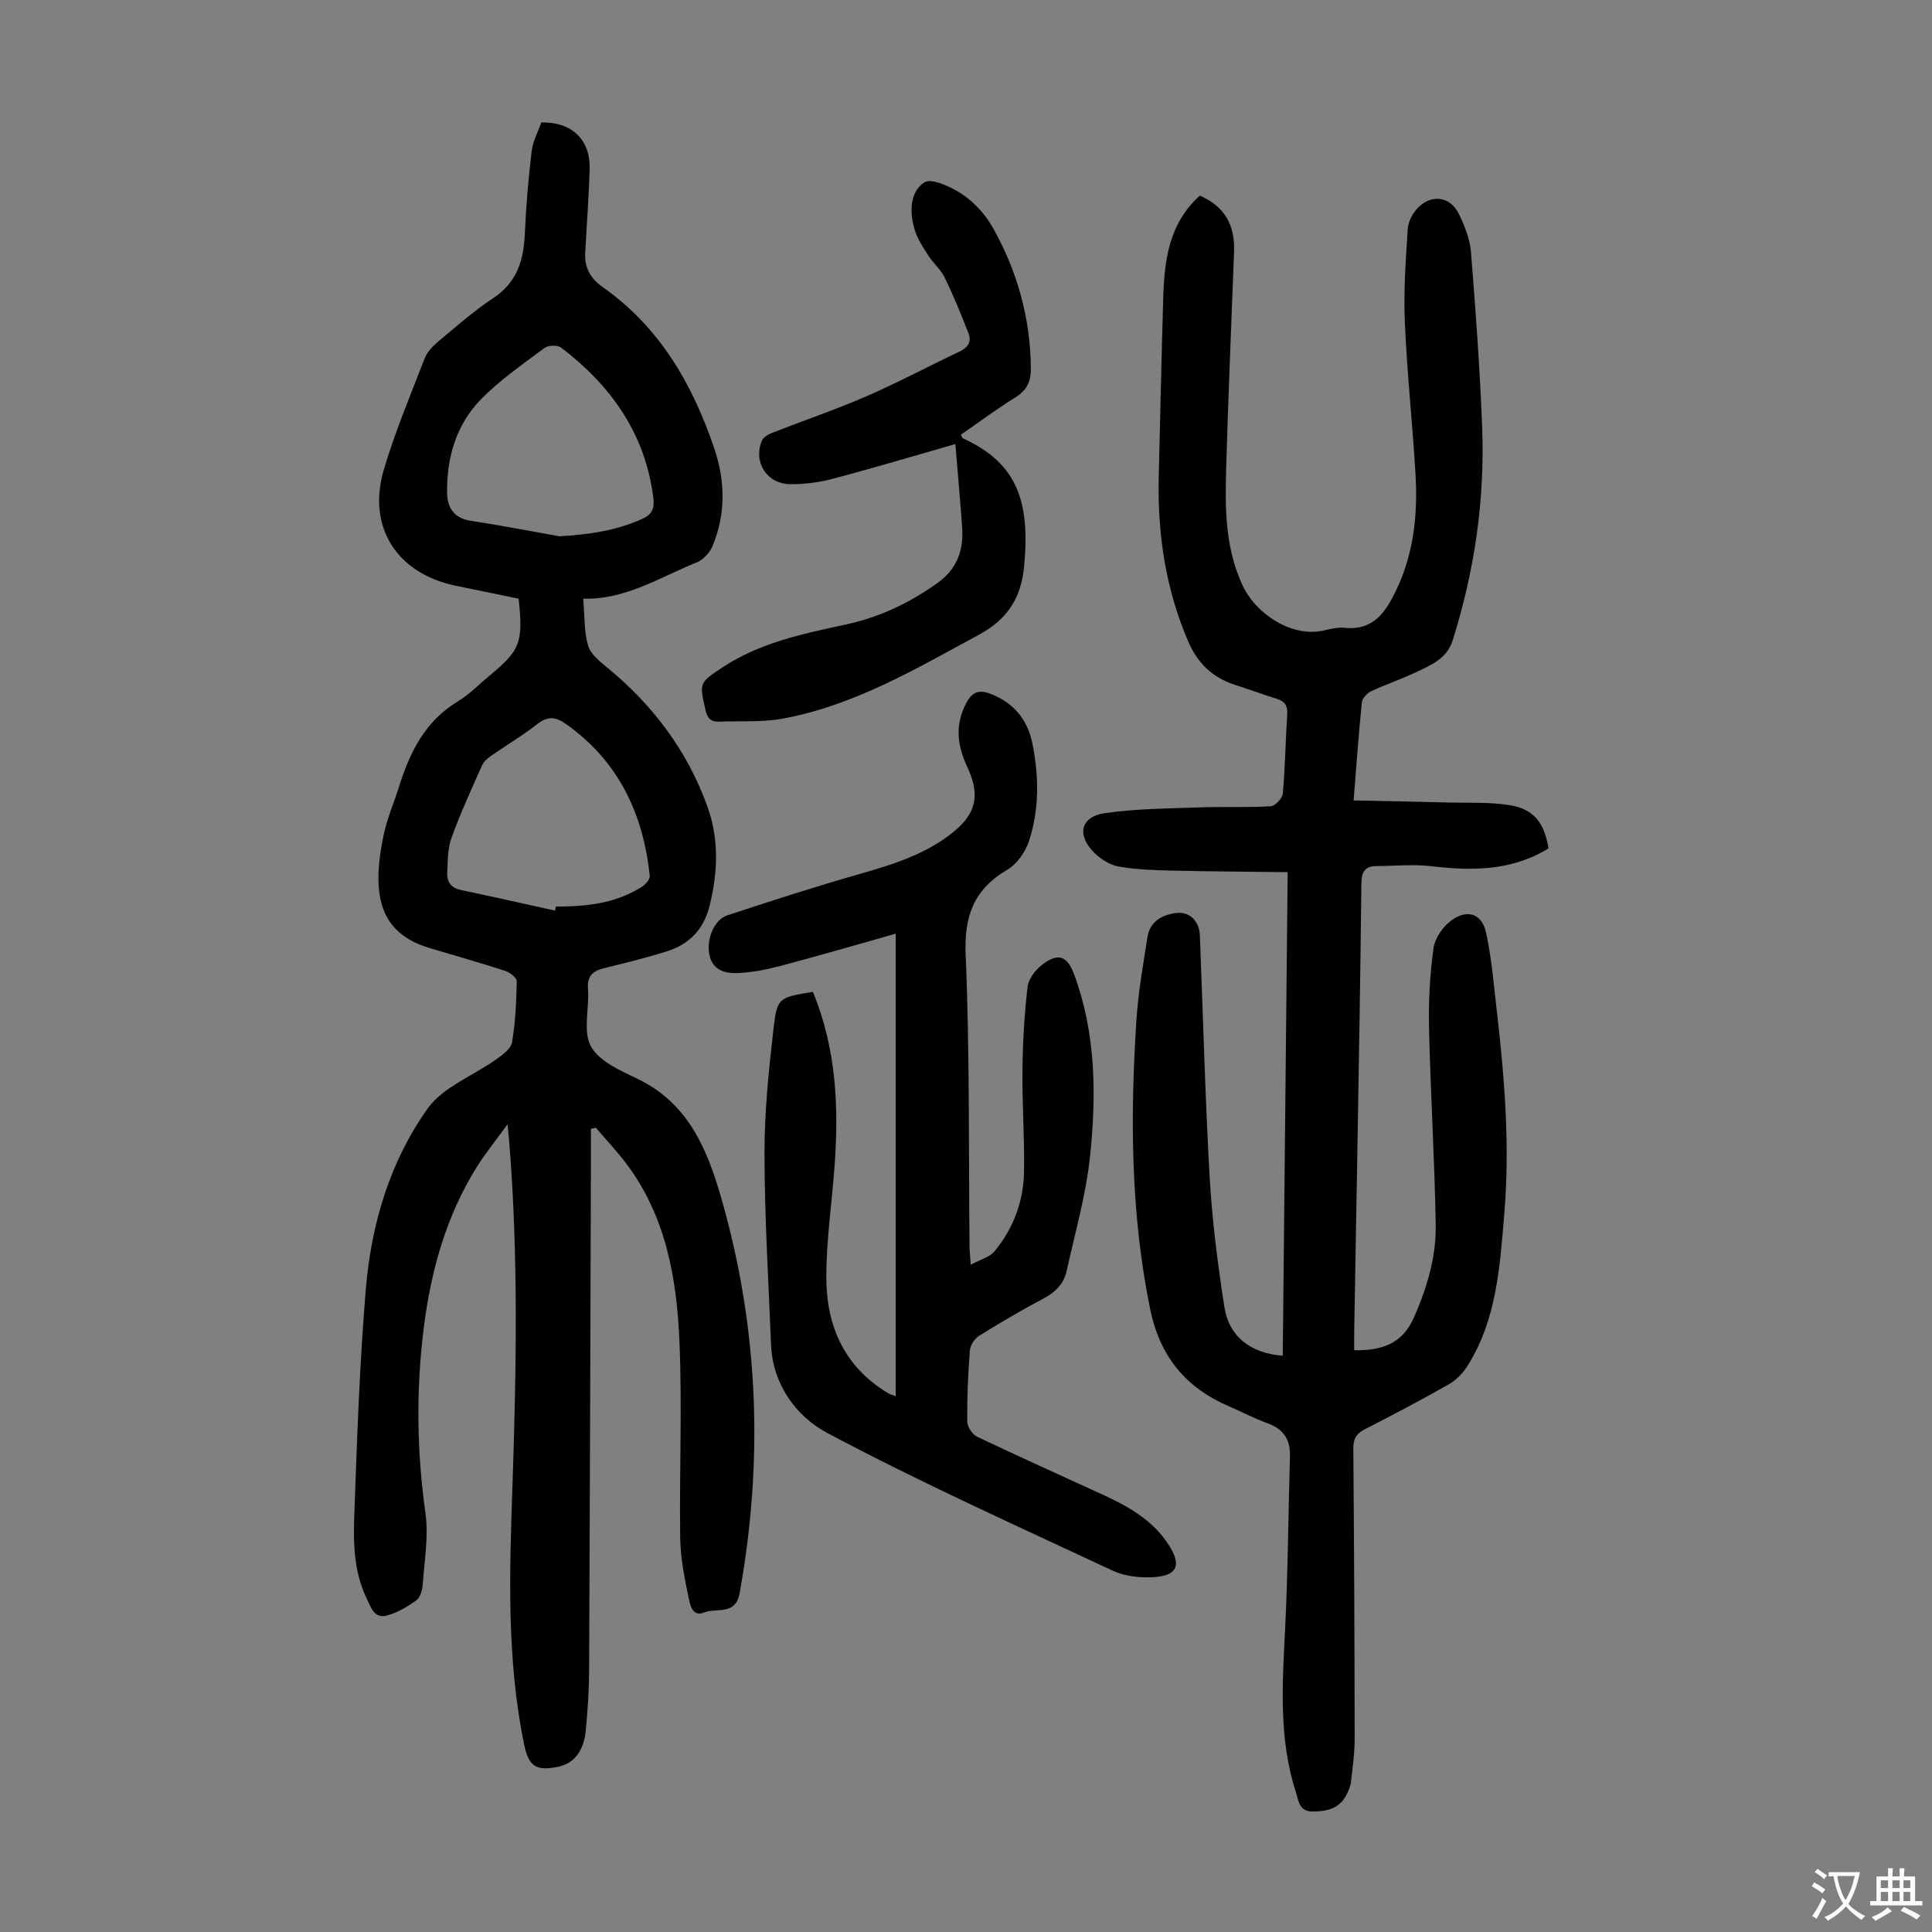 <svg enable-background="new 0 0 400 400" viewBox="0 0 400 400" xmlns="http://www.w3.org/2000/svg"><rect x="0" y="0" width="400" height="400" fill="#808080" stroke="none"/><g fill="#010103"><path d="m107.38 123.95c-4.29-.88-8.65-1.77-13-2.67-12.25-2.54-18.45-12.2-14.89-24.13 2.32-7.79 5.49-15.33 8.42-22.92.49-1.27 1.55-2.45 2.62-3.35 3.78-3.15 7.49-6.46 11.58-9.15 5.02-3.31 6.33-7.97 6.56-13.5.24-5.67.74-11.34 1.41-16.98.24-2.05 1.33-3.99 2-5.91 6.33-.09 10.17 3.57 10 9.65-.16 5.8-.62 11.59-.92 17.39-.16 3.04 1.1 5.29 3.62 7.06 11.77 8.27 18.57 20.03 23.08 33.33 2.31 6.8 2.44 13.65-.36 20.34-.57 1.35-1.93 2.8-3.27 3.34-7.61 3.05-14.69 7.74-23.48 7.5.3 3.49.15 6.72.99 9.66.51 1.78 2.4 3.32 3.97 4.6 9.46 7.76 16.58 17.2 20.74 28.74 2.43 6.74 2.19 13.54.49 20.47-1.23 5.01-4.19 8.06-8.87 9.54-4.25 1.34-8.6 2.42-12.94 3.47-2.38.58-3.6 1.6-3.39 4.33.3 4.01-1.1 8.74.6 11.87 1.69 3.11 6.13 5.04 9.71 6.76 11.02 5.29 14.77 15.65 17.67 26.03 7.39 26.46 8.31 53.35 3.41 80.43-.85 4.72-4.82 2.97-7.38 4.01-2.38.97-2.87-1.61-3.15-2.93-.86-4.11-1.71-8.31-1.77-12.48-.2-13.53.42-27.08-.15-40.58-.55-13.15-2.78-26.08-11.07-37.03-1.94-2.56-4.15-4.91-6.24-7.35-.34.08-.68.15-1.03.23 0 2.59.01 5.19 0 7.78-.11 34.81-.2 69.63-.37 104.44-.02 4.13-.3 8.28-.7 12.39-.41 4.25-2.47 6.77-5.64 7.44-4.65.98-6.17-.02-7.12-4.63-3.65-17.72-3.02-35.65-2.41-53.54.8-23.84 1.25-47.66-.69-71.46-.06-.77-.15-1.55-.32-3.38-2.47 3.41-4.62 6.04-6.4 8.89-6.27 10.06-9.39 21.17-10.9 32.84-1.67 12.96-1.53 25.84.3 38.81.67 4.78-.22 9.79-.56 14.68-.08 1.17-.5 2.75-1.33 3.35-1.88 1.35-4.01 2.62-6.22 3.17-2.54.63-3.24-1.85-4.09-3.62-2.73-5.65-2.74-11.77-2.52-17.78.56-15.42 1.09-30.86 2.37-46.23 1.12-13.41 4.97-26.36 12.79-37.35 3.2-4.49 9.43-6.78 14.2-10.19 1.3-.93 3.05-2.18 3.28-3.51.7-4.16.9-8.43.98-12.67.01-.71-1.39-1.81-2.33-2.12-5.21-1.69-10.48-3.19-15.72-4.75-6.56-1.95-10.1-5.92-10.54-12.84-.22-3.5.31-7.12 1.03-10.58.7-3.37 2.12-6.59 3.15-9.89 2.24-7.17 5.39-13.63 12.19-17.74 2.37-1.43 4.35-3.5 6.51-5.28 6.46-5.35 7.05-6.85 6.1-16zm8.45-12.92c5.99-.35 11.66-1.13 17.1-3.58 2.14-.96 2.6-2.22 2.33-4.41-1.67-13.26-8.75-23.19-19.08-31.07-.74-.56-2.66-.51-3.43.06-4.54 3.4-9.3 6.66-13.23 10.7-5.08 5.23-7.06 12.05-6.95 19.31.04 2.99 1.37 5.24 4.85 5.77 6.16.95 12.28 2.14 18.41 3.22zm-.91 77.5c.06-.28.12-.56.18-.84 7.75.02 12.86-1.07 17.69-4.01.79-.48 1.82-1.62 1.74-2.34-1.36-12.9-6.48-23.75-17.36-31.45-2.11-1.49-3.77-1.68-5.92.02-2.98 2.34-6.27 4.27-9.38 6.44-.79.55-1.67 1.24-2.05 2.08-2.23 4.99-4.51 9.96-6.36 15.09-.81 2.23-.74 4.81-.86 7.24-.1 1.86.84 3.08 2.82 3.5 6.51 1.37 13 2.84 19.5 4.27z"/><path d="m248.41 40.5c5.25 2.26 7.29 6.25 7.09 11.58-.55 14.87-1.2 29.75-1.63 44.63-.24 8.28-.27 16.56 3.34 24.38 2.82 6.12 10.34 10.96 16.88 9.44 1.41-.33 2.91-.69 4.31-.55 5.97.6 8.51-3.27 10.68-7.81 3.63-7.59 4.47-15.68 3.99-23.91-.61-10.5-1.76-20.97-2.21-31.48-.28-6.46.18-12.96.6-19.42.1-1.52 1.05-3.27 2.14-4.38 2.83-2.87 6.71-2.29 8.44 1.3 1.2 2.47 2.3 5.21 2.51 7.9.97 12.15 1.87 24.32 2.32 36.49.56 14.99-1.61 29.67-6.14 43.99-1.18 3.74-4.52 5.06-7.61 6.54-3.02 1.44-6.22 2.49-9.25 3.92-.83.39-1.82 1.45-1.91 2.29-.66 6.45-1.12 12.92-1.71 20.31 6.8.15 13.33.26 19.85.43 4.23.11 8.54-.13 12.67.59 4.88.85 6.97 3.69 7.83 8.91-7.54 4.64-15.74 4.7-24.22 3.69-3.73-.44-7.56-.05-11.35-.03-2.37.01-3.15 1.12-3.17 3.56-.19 18.47-.52 36.94-.83 55.41-.21 12.54-.44 25.07-.66 37.61-.02 1.2 0 2.41 0 3.66 5.75.1 9.99-1.33 12.4-6.84 2.69-6.15 4.59-12.48 4.48-19.12-.23-13.54-1.07-27.06-1.38-40.6-.13-5.57.16-11.2.93-16.71.29-2.12 2.03-4.56 3.83-5.82 3.26-2.29 6.19-1.24 7.03 2.59 1.17 5.3 1.6 10.77 2.23 16.18 1.63 14.02 2.75 28.07 1.55 42.2-.92 10.82-1.56 21.72-7.56 31.28-.95 1.51-2.33 2.99-3.86 3.86-5.73 3.27-11.58 6.33-17.45 9.35-1.71.88-2.4 1.93-2.38 3.9.16 20.04.26 40.08.28 60.12 0 3.01-.43 6.02-.77 9.01-.1.87-.48 1.73-.87 2.53-1.42 2.94-4.02 3.54-6.99 3.58-2.91.04-2.99-2.3-3.56-4.08-3.59-11.12-2.77-22.51-2.2-33.93.59-11.84.64-23.7.99-35.55.1-3.47-1.33-5.62-4.61-6.81-2.72-.99-5.31-2.36-7.98-3.51-8.96-3.85-14.33-10.3-16.34-20.09-4.06-19.84-4.16-39.8-2.86-59.84.38-5.79 1.39-11.54 2.3-17.28.51-3.24 3.07-4.59 5.98-4.95 2.75-.33 4.74 1.72 4.86 4.59.66 16.78 1.09 33.57 2.04 50.33.51 8.9 1.66 17.8 3.03 26.62.97 6.22 5.44 9.6 12.09 10.14.34-33.12.68-66.22 1.02-100.13-8.29-.1-16.29-.14-24.29-.33-3.56-.08-7.16-.22-10.65-.82-1.75-.3-3.58-1.43-4.91-2.68-3.91-3.71-3.14-7.63 1.98-8.38 6.47-.95 13.08-.96 19.64-1.2 4.9-.18 9.82.06 14.71-.23.92-.05 2.42-1.64 2.51-2.63.49-5.46.56-10.95.92-16.42.12-1.78-.52-2.66-2.13-3.18-2.98-.95-5.92-2.01-8.89-2.98-4.54-1.49-7.58-4.51-9.46-8.86-4.75-10.99-6.42-22.51-6.12-34.39.31-12.2.55-24.4.92-36.59.23-7.86 1.09-15.51 7.58-21.38z"/><path d="m168.3 205.35c4.9 11.89 5.4 24.09 4.46 36.47-.58 7.58-1.69 15.15-1.68 22.73.02 10.05 3.79 18.54 12.87 23.94.27.16.59.23 1.5.58 0-32.1 0-63.91 0-95.76-7.69 2.17-15.61 4.48-23.58 6.6-2.9.77-5.91 1.39-8.89 1.54-2.56.13-5.29-.34-6.06-3.56-.79-3.28.87-7.46 3.69-8.39 9.11-2.99 18.24-5.95 27.46-8.58 6.6-1.88 13.08-3.9 18.62-8.11 5.33-4.06 6.43-7.92 3.57-14.03-2.09-4.46-2.58-8.67-.24-13.15 1.19-2.28 2.56-2.95 5.07-1.98 4.84 1.88 7.67 5.39 8.66 10.3 1.37 6.78 1.44 13.65-.73 20.25-.74 2.23-2.48 4.69-4.46 5.86-6.92 4.07-8.97 9.56-8.63 17.61.85 20.12.6 40.29.8 60.43.01.88.11 1.75.25 3.74 2.01-1.08 3.89-1.53 4.89-2.73 3.98-4.79 6.07-10.47 6.15-16.67.09-7.04-.41-14.1-.33-21.14.06-5.67.4-11.36 1.06-16.99.19-1.64 1.61-3.49 3-4.56 3.33-2.57 5.21-1.89 6.66 2.04 4.49 12.18 4.59 24.86 3.29 37.46-.83 8.04-3.11 15.94-4.86 23.88-.58 2.62-2.3 4.39-4.75 5.69-4.54 2.4-8.99 5.01-13.35 7.73-.94.58-1.86 1.95-1.94 3.03-.38 4.91-.59 9.84-.54 14.76.01 1.08 1.08 2.67 2.08 3.14 8.78 4.18 17.66 8.14 26.48 12.21 5.13 2.37 9.94 5.22 13.11 10.1 2.82 4.34 1.81 6.53-3.4 6.76-2.7.12-5.72-.22-8.13-1.35-19.84-9.28-39.85-18.26-59.16-28.54-6.28-3.34-11.26-9.93-11.6-18.23-.53-13.18-1.34-26.36-1.36-39.54-.02-8.58.87-17.2 1.85-25.75.75-6.65 1.09-6.61 8.17-7.79z"/><path d="m197.8 91.94c-8 2.28-16.64 4.87-25.35 7.18-2.88.76-5.95 1.17-8.92 1.12-4.82-.08-7.65-4.67-5.77-9.04.32-.75 1.41-1.32 2.27-1.65 6.45-2.53 13.03-4.75 19.37-7.51 6.53-2.84 12.83-6.21 19.27-9.26 1.71-.81 2.52-2.01 1.87-3.7-1.52-3.92-3.11-7.82-4.94-11.59-.81-1.68-2.37-2.97-3.4-4.57-1.08-1.68-2.23-3.42-2.81-5.3-1.11-3.6-1.05-7.86 1.96-9.85 1.5-.99 5.64.94 7.95 2.5 2.5 1.69 4.76 4.21 6.25 6.85 5.06 9 7.79 18.71 7.88 29.13.02 2.74-.82 4.55-3.21 6.03-3.88 2.4-7.54 5.14-11.26 7.71.2.41.23.68.36.74 11.44 5.19 14 13.33 12.69 26.71-.62 6.38-3.46 10.79-9.26 13.93-13.09 7.08-25.91 14.72-40.79 17.43-4.23.77-8.67.43-13.01.61-1.71.07-2.48-.62-2.89-2.42-1.25-5.58-1.37-5.56 3.39-8.73 7.82-5.21 16.82-7.05 25.79-8.99 6.87-1.49 13.03-4.43 18.78-8.51 4.17-2.96 5.51-6.86 5.18-11.6-.41-5.74-.93-11.47-1.4-17.22z"/></g><path d="m377.9 391.2c-.2.3-.4.5-.6.8-.7-.6-1.4-1-2.2-1.5.2-.3.4-.5.5-.8.6.4 1.4.8 2.3 1.5zm-1.8 6.1c-.2-.2-.5-.4-.9-.6.4-.6.8-1.2 1.2-1.9s.7-1.3.9-1.9c.3.3.5.5.8.7-.7 1.3-1.4 2.6-2 3.7zm2.2-9c-.3.3-.5.5-.6.8-.6-.6-1.3-1.1-2-1.5.3-.3.5-.5.6-.7.6.5 1.3.9 2 1.4zm.3.2v-.9h2 4.5c-.3 1.3-.6 2.5-1 3.6s-.9 2.1-1.4 3c.4.5 1 1 1.6 1.4s1.2.8 1.9 1.1c-.3.2-.5.4-.8.8-.4-.3-1-.7-1.6-1.2s-1.2-1.1-1.6-1.6c-.5.6-1.1 1.1-1.7 1.6s-1.4.9-2.1 1.4c-.1-.3-.3-.5-.7-.8.6-.2 1.2-.5 1.9-1s1.4-1.1 2-1.8c-.5-.8-.9-1.6-1.2-2.5s-.6-2-.8-3.2c-.4.1-.7.1-1 .1zm2.5 2.7c.3 1 .7 1.7 1 2.2.3-.5.6-1.1 1-2s.6-1.9.9-3h-3.2-.4c.1.9.3 1.8.7 2.8z" fill="#fcfbfa"/><path d="m396.5 388.5v1.5 3.6h1.5v.9c-.4 0-1 0-1.7 0h-7.9c-.5 0-.9 0-1.2 0v-.9h1.3v-3.5c0-.7 0-1.2 0-1.6h2.4c0-.8 0-1.4 0-1.7h1c0 .3-.1.8-.1 1.7h1.5c0-.8 0-1.4 0-1.7h1c0 .3-.1.9-.1 1.7zm-8.2 9.2c-.2-.3-.5-.5-.8-.8.8-.3 1.4-.6 1.9-.9s1-.7 1.4-1.1c.3.3.6.5.9.8-1.6 1-2.8 1.6-3.4 2zm2.6-6.8v-1.6h-1.5v1.6zm0 2.7v-1.9h-1.5v1.9zm2.4-2.7v-1.6h-1.5v1.6zm0 2.7v-1.9h-1.5v1.9zm.2 2 .7-.8c.4.2.9.5 1.6.8s1.3.7 1.8 1c-.3.3-.5.5-.8.8-.4-.3-1.5-1-3.3-1.8zm2-4.7v-1.6h-1.4v1.6zm0 2.7v-1.9h-1.4v1.9z" fill="#fcfbfa"/></svg>